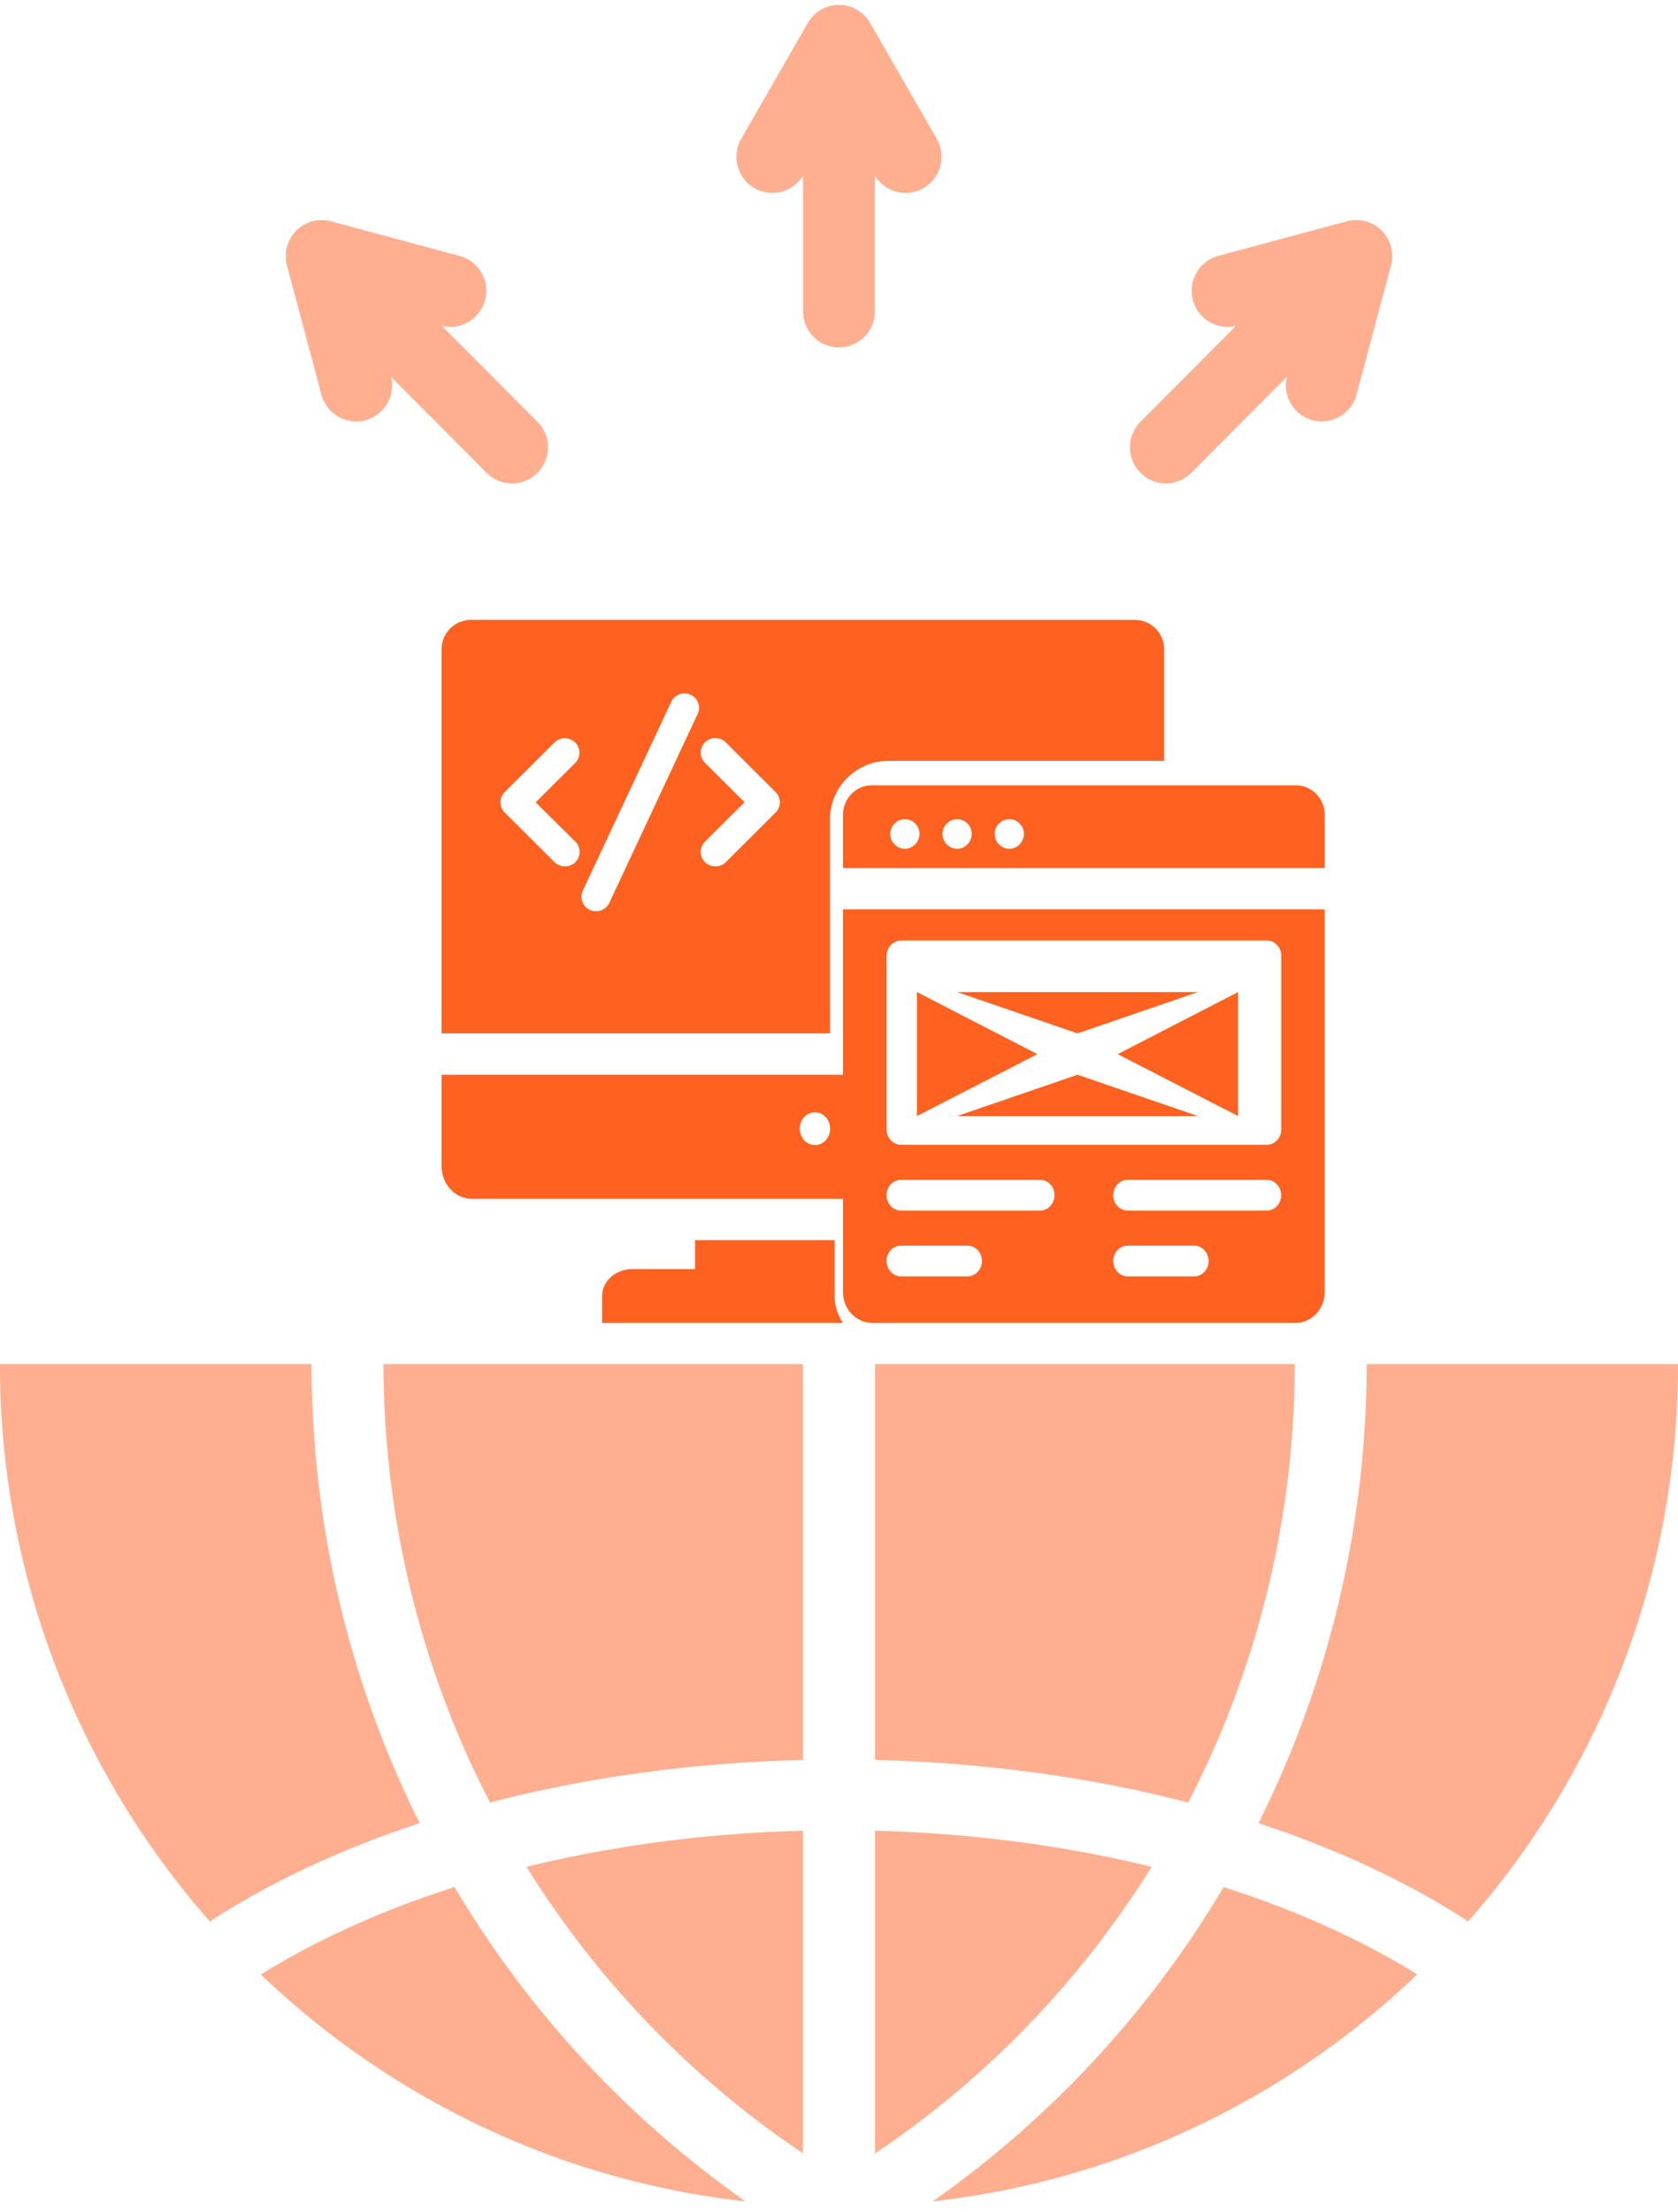 <svg width="107" height="141" viewBox="0 0 107 141" xmlns="http://www.w3.org/2000/svg">
    <g fill="#FF6121" fill-rule="evenodd">
        <g fill-rule="nonzero">
            <path d="M53.224 82.585V79.04h-8.902v1.845H40.34c-1.073 0-1.943.765-1.943 1.717v1.709h15.359a3.025 3.025 0 0 1-.532-1.709v-.017zM74.234 48.493v-7.115c0-1.031-.84-1.867-1.875-1.867H30.033a1.871 1.871 0 0 0-1.875 1.867v24.486h24.769V52.218c0-2.053 1.679-3.725 3.74-3.725h17.567zm-37.55 5.146a.922.922 0 0 1-.662 1.58.958.958 0 0 1-.662-.27l-3.172-3.158a.922.922 0 0 1 0-1.31l3.172-3.158a.932.932 0 0 1 1.315 0 .922.922 0 0 1 0 1.31l-2.518 2.508 2.528 2.498zm7.8-8.127L38.858 57.54a.943.943 0 0 1-1.24.455.921.921 0 0 1-.448-1.235l5.635-12.03a.929.929 0 0 1 1.24-.446.912.912 0 0 1 .439 1.227zm4.972 6.279-3.172 3.158a.918.918 0 0 1-.662.27.922.922 0 0 1-.662-1.58l2.519-2.508-2.52-2.508a.922.922 0 0 1 0-1.31.932.932 0 0 1 1.316 0l3.172 3.159a.925.925 0 0 1 .01 1.319zM53.756 68.5H28.158v5.82c0 1.151.868 2.085 1.938 2.085h23.66v-7.906zm-1.784 4.481c-.54 0-.973-.467-.973-1.048 0-.57.433-1.037.973-1.037.53 0 .964.467.964 1.037 0 .581-.433 1.048-.964 1.048zM76.39 63.229H61.031l7.68 2.635zM61.031 71.134h15.36L68.71 68.5zM58.471 63.229v7.905l7.68-3.948z"/>
            <path d="M82.625 50.052h-27.02c-1.021 0-1.849.843-1.849 1.882v3.389h30.718v-3.39c0-1.038-.828-1.88-1.85-1.88zm-24.922 4.044a.935.935 0 0 1-.93-.945c0-.515.414-.936.93-.936.515 0 .929.42.929.936-.01.524-.423.945-.93.945zm3.33 0a.935.935 0 0 1-.93-.945c0-.515.415-.936.93-.936.515 0 .93.42.93.936-.01.524-.424.945-.93.945zm3.33 0a.935.935 0 0 1-.929-.945c0-.515.414-.936.93-.936.514 0 .928.42.928.936-.009.524-.423.945-.929.945zM53.756 82.341c0 1.088.828 1.97 1.85 1.97h27.019c1.02 0 1.849-.882 1.849-1.97V57.958H53.756v24.383zm22.392-.99h-4.241c-.506 0-.92-.44-.92-.98 0-.539.414-.98.92-.98h4.241c.506 0 .92.441.92.98 0 .54-.405.98-.92.98zm4.627-4.194h-8.868c-.506 0-.92-.441-.92-.98 0-.54.414-.98.92-.98h8.868c.506 0 .92.44.92.98 0 .539-.404.98-.92.98zm-24.24-16.23c0-.539.413-.98.92-.98h23.33c.506 0 .92.441.92.98v11.055c0 .54-.414.98-.92.98h-23.33c-.507 0-.92-.44-.92-.98V60.927zm.92 14.27h8.868c.506 0 .92.44.92.98 0 .539-.414.98-.92.98h-8.869c-.506 0-.92-.441-.92-.98 0-.54.405-.98.92-.98zm0 4.194h4.24c.506 0 .92.441.92.98 0 .54-.414.98-.92.98h-4.24c-.507 0-.92-.44-.92-.98 0-.539.404-.98.92-.98z"/>
            <path d="M78.95 71.134V63.23l-7.68 3.957z"/>
        </g>
        <path d="M13.408 122.493A53.61 53.61 0 0 1 0 86.94h19.868c.017 10.37 2.438 20.346 6.896 29.26-4.753 1.563-9.162 3.577-13.03 6.041-.117.076-.226.16-.326.252zM24.452 86.94h26.756v25.232c-6.84.165-13.633 1.07-19.963 2.714-4.387-8.475-6.775-18.016-6.793-27.946zm31.34 0h26.774c-.017 9.93-2.41 19.472-6.8 27.947-6.334-1.646-13.131-2.55-19.974-2.716V86.94zm31.358 0H107a53.609 53.609 0 0 1-13.4 35.543 2.316 2.316 0 0 0-.317-.242c-3.87-2.465-8.281-4.478-13.035-6.04 4.46-8.915 6.885-18.89 6.902-29.261zm3.225 38.902c-8.242 7.874-18.983 13.137-30.904 14.467a65.063 65.063 0 0 0 18.554-20.035c4.494 1.431 8.673 3.287 12.35 5.568zM47.547 140.31c-11.925-1.326-22.67-6.588-30.915-14.463 3.677-2.283 7.858-4.142 12.354-5.575a64.989 64.989 0 0 0 18.561 20.038zm3.661-23.63v20.57a60.449 60.449 0 0 1-17.635-18.267c5.622-1.38 11.608-2.147 17.635-2.302zm22.23 2.303a60.526 60.526 0 0 1-17.646 18.278v-20.58c6.03.155 12.02.922 17.645 2.302zM55.791 11.195v8.65c0 1.27-1.027 2.3-2.292 2.3a2.297 2.297 0 0 1-2.292-2.3v-8.65a2.288 2.288 0 0 1-3.101.793 2.307 2.307 0 0 1-.84-3.143l4.248-7.384A2.29 2.29 0 0 1 53.5.311a2.29 2.29 0 0 1 1.985 1.15l4.247 7.384a2.306 2.306 0 0 1-.839 3.143 2.288 2.288 0 0 1-3.1-.793zm-27.61 9.576 6.094 6.117a2.307 2.307 0 0 1 0 3.253 2.287 2.287 0 0 1-3.241 0l-6.094-6.117a2.302 2.302 0 0 1-1.635 2.762 2.292 2.292 0 0 1-2.807-1.627L18.3 16.923a2.306 2.306 0 0 1 .593-2.222 2.286 2.286 0 0 1 2.214-.595l8.205 2.206a2.302 2.302 0 0 1 1.62 2.818 2.292 2.292 0 0 1-2.75 1.641zm50.638-.004a2.292 2.292 0 0 1-2.751-1.64 2.302 2.302 0 0 1 1.62-2.818l8.205-2.207a2.286 2.286 0 0 1 2.214.595c.579.581.805 1.429.593 2.222l-2.198 8.236a2.292 2.292 0 0 1-2.807 1.627 2.303 2.303 0 0 1-1.635-2.762l-6.094 6.117a2.287 2.287 0 0 1-3.241 0 2.308 2.308 0 0 1 0-3.253l6.094-6.117z" fill-opacity=".5"/>
    </g>
</svg>

